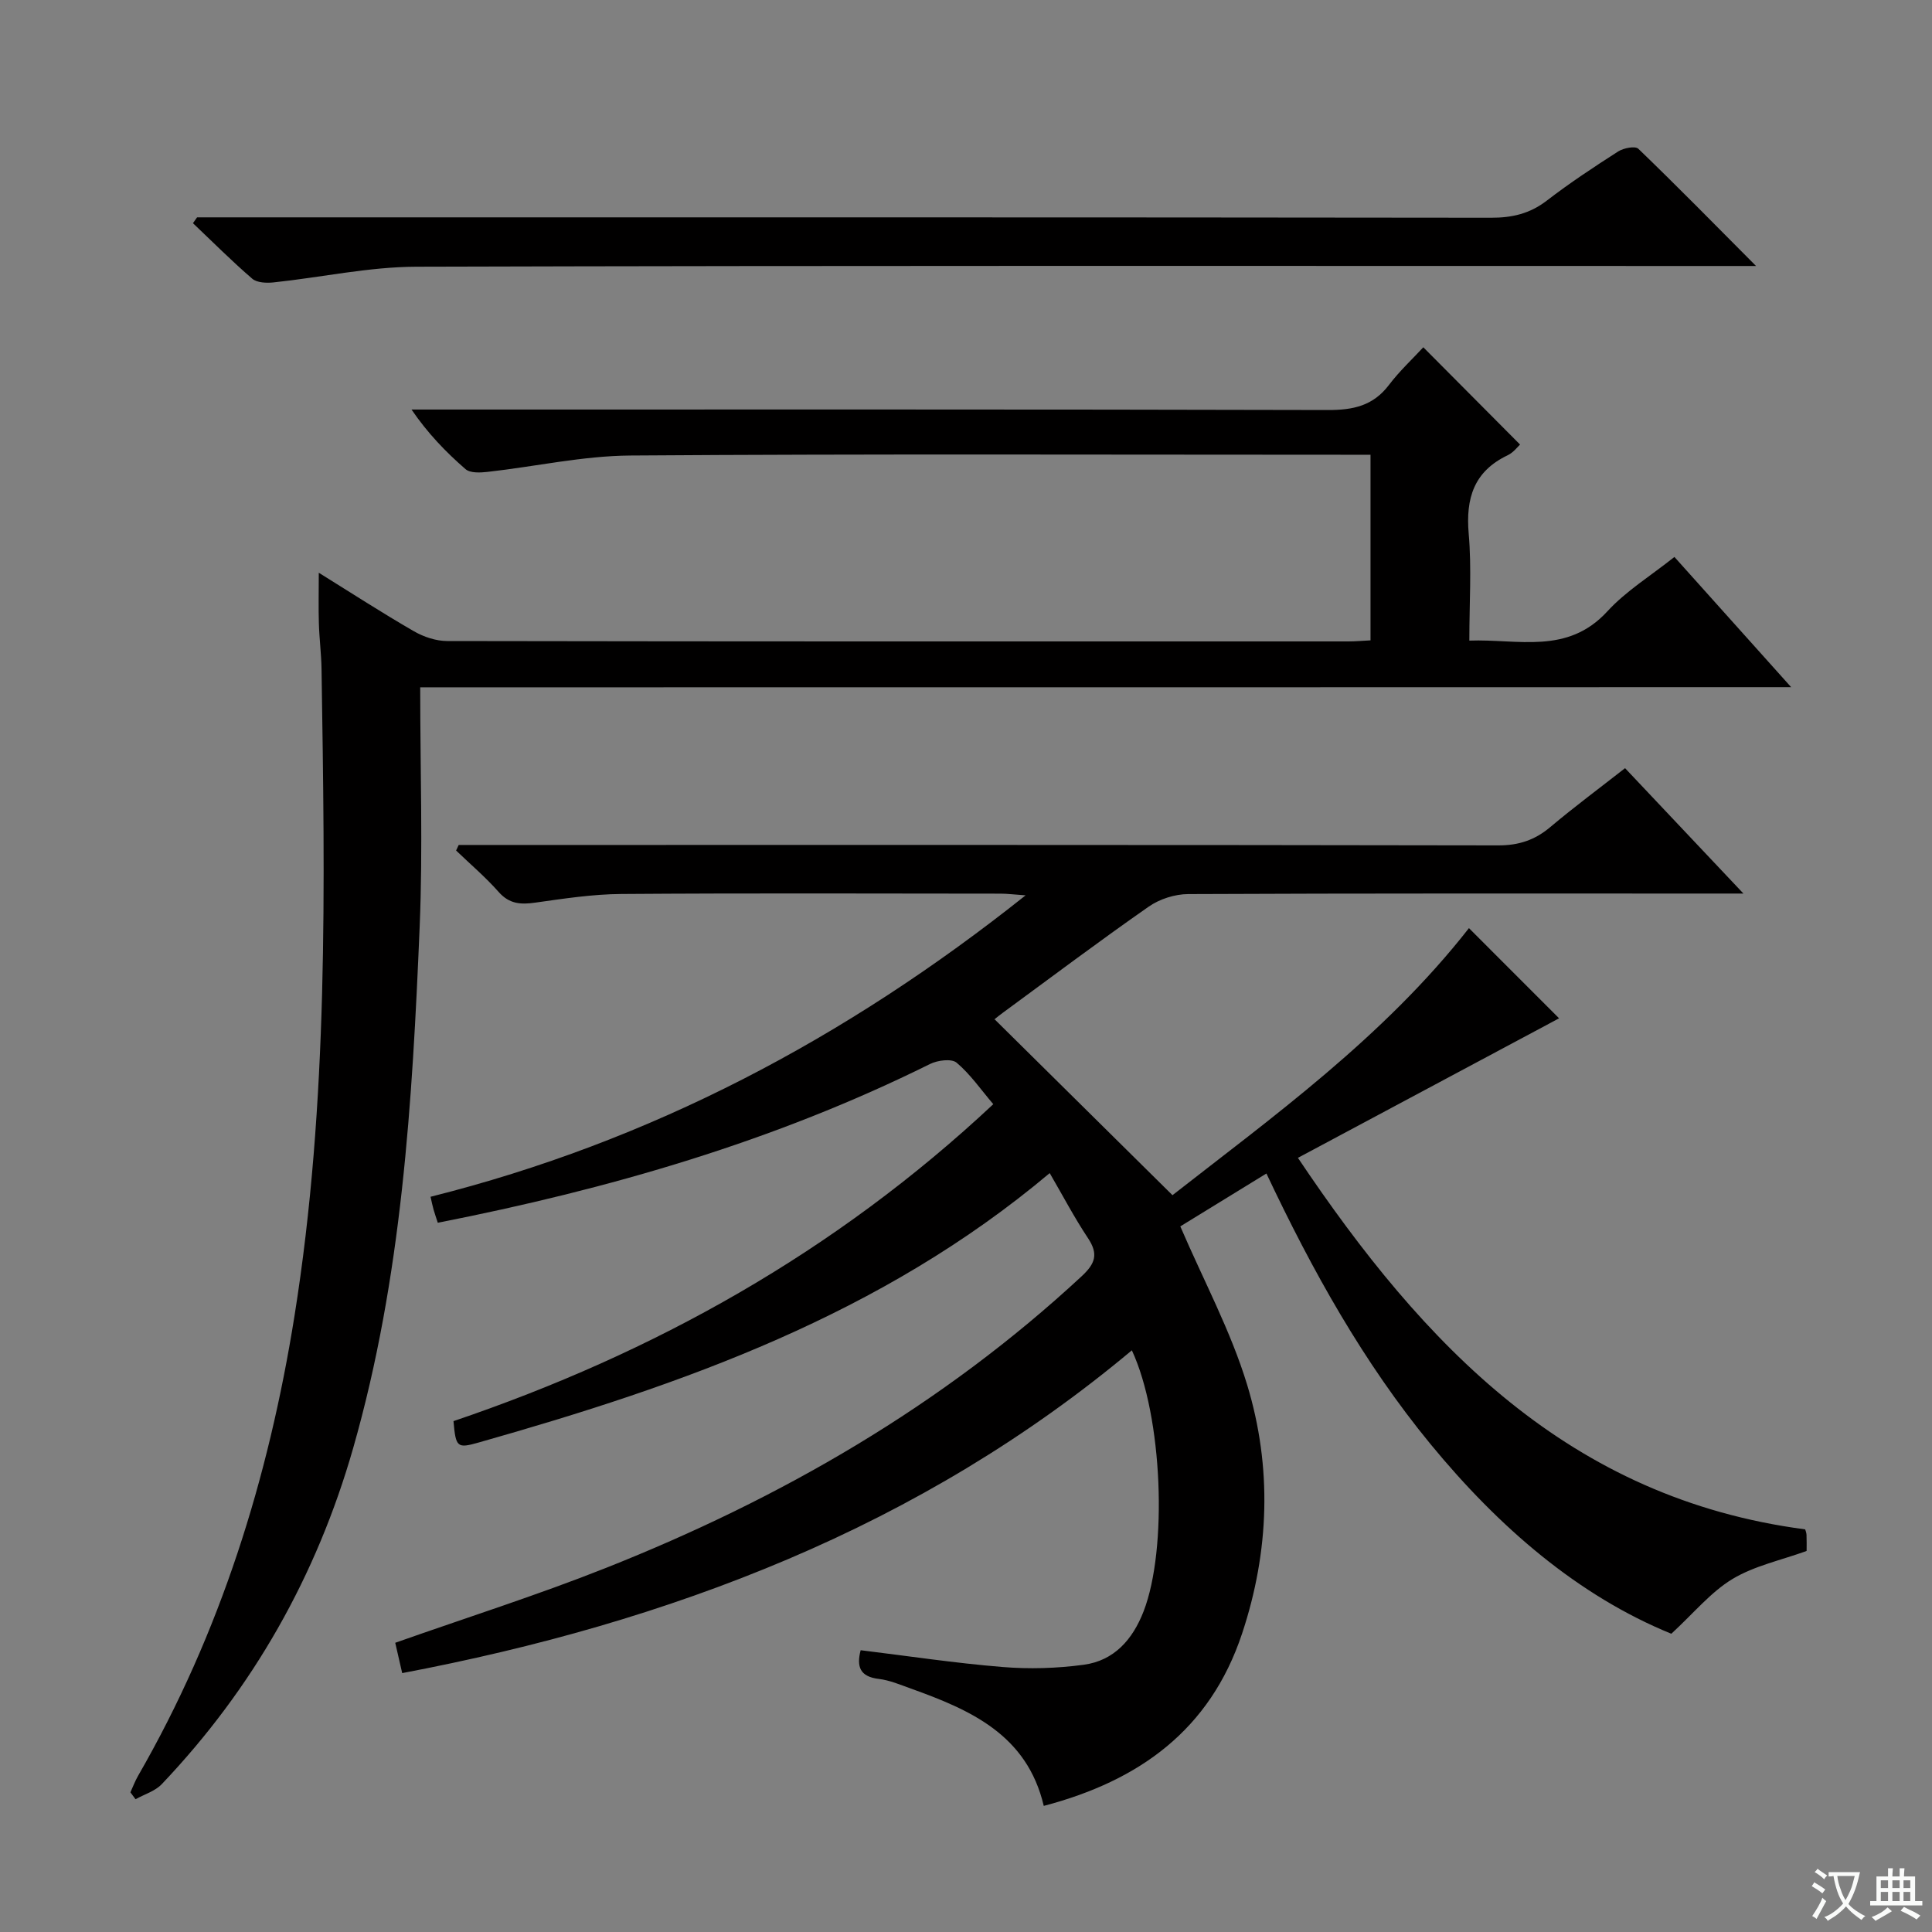 <svg enable-background="new 0 0 400 400" viewBox="0 0 400 400" xmlns="http://www.w3.org/2000/svg"><rect x="0" y="0" width="400" height="400" fill="#808080" stroke="none"/><path d="m377.9 391.2c-.2.3-.4.5-.6.8-.7-.6-1.4-1-2.2-1.5.2-.3.4-.5.5-.8.6.4 1.4.8 2.3 1.5zm-1.8 6.1c-.2-.2-.5-.4-.9-.6.4-.6.8-1.2 1.2-1.9s.7-1.3.9-1.9c.3.3.5.5.8.7-.7 1.3-1.4 2.6-2 3.7zm2.2-9c-.3.3-.5.5-.6.8-.6-.6-1.3-1.1-2-1.5.3-.3.5-.5.6-.7.6.5 1.3.9 2 1.4zm.3.2v-.9h2 4.5c-.3 1.3-.6 2.5-1 3.6s-.9 2.1-1.4 3c.4.5 1 1 1.6 1.4s1.2.8 1.9 1.1c-.3.2-.5.4-.8.8-.4-.3-1-.7-1.6-1.2s-1.2-1.1-1.6-1.6c-.5.6-1.1 1.1-1.7 1.6s-1.4.9-2.1 1.4c-.1-.3-.3-.5-.7-.8.6-.2 1.2-.5 1.9-1s1.4-1.1 2-1.8c-.5-.8-.9-1.6-1.2-2.5s-.6-2-.8-3.2c-.4.1-.7.1-1 .1zm2.5 2.7c.3 1 .7 1.7 1 2.2.3-.5.6-1.1 1-2s.6-1.9.9-3h-3.2-.4c.1.9.3 1.8.7 2.8z" fill="#fafbfa"/><path d="m396.5 388.5v1.5 3.6h1.5v.9c-.4 0-1 0-1.7 0h-7.9c-.5 0-.9 0-1.2 0v-.9h1.3v-3.5c0-.7 0-1.2 0-1.6h2.4c0-.8 0-1.4 0-1.7h1c0 .3-.1.8-.1 1.7h1.5c0-.8 0-1.4 0-1.7h1c0 .3-.1.9-.1 1.7zm-8.2 9.2c-.2-.3-.5-.5-.8-.8.8-.3 1.4-.6 1.9-.9s1-.7 1.4-1.1c.3.3.6.5.9.8-1.6 1-2.8 1.6-3.4 2zm2.6-6.8v-1.6h-1.5v1.6zm0 2.7v-1.9h-1.5v1.9zm2.4-2.7v-1.6h-1.5v1.6zm0 2.7v-1.9h-1.5v1.9zm.2 2 .7-.8c.4.2.9.5 1.6.8s1.3.7 1.8 1c-.3.3-.5.5-.8.8-.4-.3-1.5-1-3.3-1.8zm2-4.7v-1.6h-1.4v1.6zm0 2.7v-1.9h-1.4v1.9z" fill="#fafbfa"/><g fill="#010000"><path d="m217.33 242.88c-34.88 29.34-75.95 43.8-118.2 55.77-4.49 1.27-4.76 1.04-5.24-4.42 41.48-14.06 79.08-35.01 111.76-65.62-2.59-3.04-4.76-6.21-7.59-8.59-1.05-.89-3.94-.51-5.51.27-32.24 16-66.42 25.89-101.91 32.87-.31-.97-.62-1.83-.87-2.71-.22-.76-.37-1.53-.63-2.67 45.52-11.43 85.88-32.7 123.2-62.41-2.44-.17-3.83-.35-5.21-.35-26.16-.02-52.33-.12-78.49.07-5.95.04-11.91.96-17.82 1.79-3.01.43-5.37.29-7.58-2.21-2.71-3.07-5.86-5.74-8.81-8.58.18-.38.36-.77.54-1.15h5.72c69.83 0 139.65-.04 209.48.09 4.27.01 7.61-1.1 10.82-3.81 4.95-4.17 10.16-8.03 15.46-12.18 8.04 8.51 15.87 16.81 24.51 25.96-2.96 0-4.72 0-6.48 0-36.16 0-72.33-.06-108.49.11-2.74.01-5.9 1.02-8.15 2.59-10.24 7.14-20.22 14.65-30.28 22.03-1.18.87-2.29 1.83-1.63 1.31 12.03 11.9 24.06 23.8 36.82 36.41 20.37-15.94 43.74-32.72 61.38-55.29 6.23 6.24 12.54 12.55 18.66 18.67-17.38 9.29-35.43 18.93-54.07 28.89 26.12 38.95 56.19 70.5 105.02 76.92.06.21.26.66.28 1.13.05 1.16.02 2.31.02 3.34-5.29 1.92-10.81 3.07-15.36 5.81-4.47 2.7-7.97 7.02-12.65 11.33-19.31-7.87-35.71-22.06-49.83-39.23-13.91-16.92-24.49-35.91-34-56.06-6.53 4.01-12.7 7.8-17.83 10.95 4.83 11.23 10.46 21.68 13.84 32.8 5.18 17.05 4.62 34.44-1.06 51.53-6.63 19.94-21.3 30.46-41.05 35.65-3.47-14.75-15.19-19.87-27.51-24.29-2.18-.78-4.39-1.73-6.66-2-3.89-.46-4.63-2.54-3.74-5.94 9.76 1.19 19.51 2.67 29.32 3.47 5.58.46 11.31.29 16.86-.46 6.31-.85 10.14-5.23 12.4-11.06 4.99-12.89 3.96-40.31-2.43-54.04-21.62 18.1-45.46 32.3-71.23 43.25-25.59 10.87-52.17 18.32-79.84 23.58-.56-2.44-1.02-4.46-1.44-6.28 14.82-5.23 29.38-9.85 43.55-15.47 36.32-14.4 69.73-33.66 98.56-60.41 2.86-2.66 3.5-4.62 1.3-7.92-2.82-4.24-5.19-8.77-7.91-13.44z"/><path d="m87 142.3c0 17.2.56 33.37-.11 49.5-1.52 36.38-3.68 72.75-13.78 108.05-7.55 26.37-20.7 49.65-39.63 69.55-1.38 1.45-3.59 2.09-5.42 3.11-.35-.48-.71-.95-1.06-1.43.52-1.14.96-2.33 1.59-3.42 17.05-29.59 27.01-61.58 32.37-95.14 7.1-44.45 6.3-89.23 5.61-134.01-.05-3.15-.46-6.29-.55-9.44-.1-3.16-.02-6.32-.02-10.49 6.88 4.27 13.18 8.36 19.69 12.11 2.04 1.18 4.6 2.03 6.93 2.03 62.17.11 124.33.09 186.5.08 1.46 0 2.92-.13 4.63-.22 0-12.74 0-25.18 0-38.43-1.71 0-3.46 0-5.21 0-49.33 0-98.67-.19-148 .16-9.88.07-19.73 2.29-29.61 3.39-1.51.17-3.59.27-4.56-.58-4.09-3.55-7.85-7.46-11.17-12.33h5.29c61.5 0 123-.06 184.5.1 5.2.01 9.31-.89 12.57-5.18 2.2-2.9 4.91-5.42 7.12-7.81 6.88 6.92 13.3 13.38 20.03 20.14-.45.4-1.34 1.63-2.55 2.21-7.01 3.34-8.72 8.9-8.08 16.27.62 7.1.13 14.29.13 22.11 10.12-.37 20.29 2.98 28.57-6.05 3.88-4.23 8.98-7.36 13.89-11.27 7.88 8.79 15.59 17.39 24.17 26.96-95.22.03-189.22.03-283.84.03z"/><path d="m40.8 45h5.98c87.31 0 174.62-.03 261.93.08 4.37.01 8.01-.84 11.52-3.53 4.74-3.65 9.75-6.96 14.79-10.19 1.11-.71 3.53-1.19 4.18-.56 7.97 7.68 15.73 15.58 24.37 24.27-3.07 0-5 0-6.92 0-90.14 0-180.28-.11-270.43.15-9.87.03-19.72 2.21-29.59 3.25-1.45.15-3.43.08-4.41-.77-4.24-3.65-8.2-7.63-12.27-11.49.28-.4.56-.8.85-1.21z"/></g></svg>